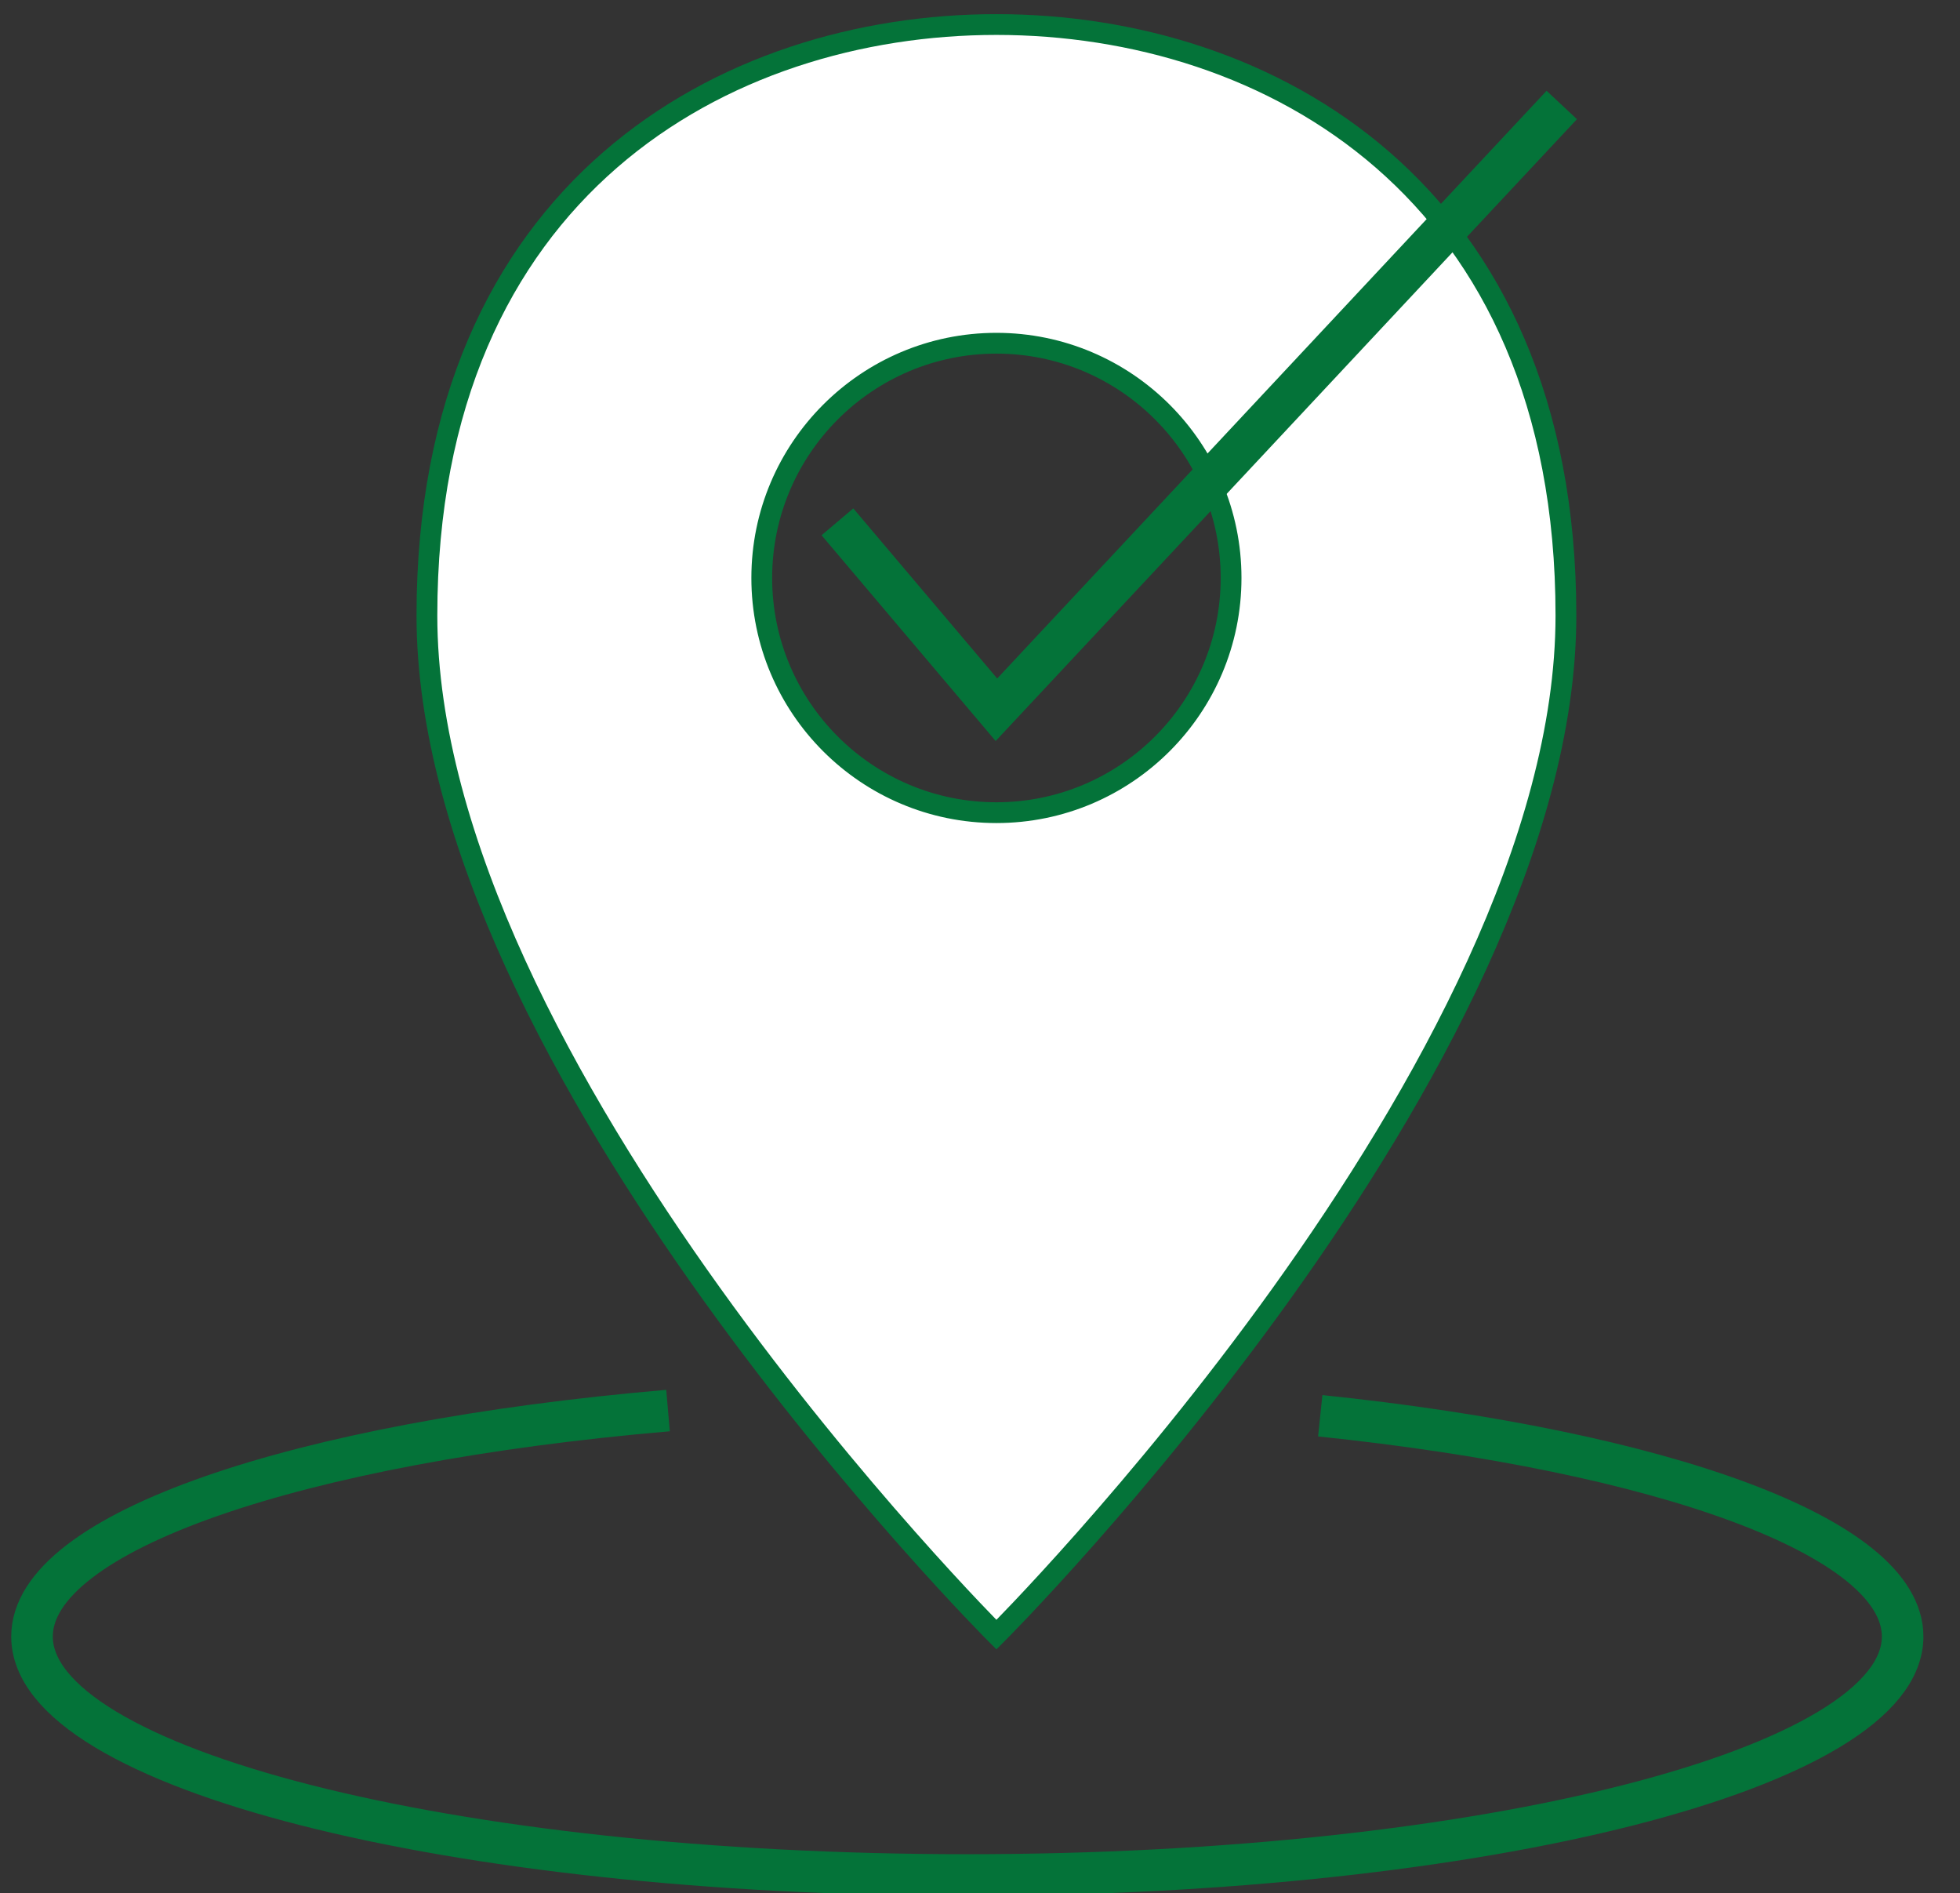 <?xml version="1.0" encoding="UTF-8"?>
<svg id="Calque_1" data-name="Calque 1" xmlns="http://www.w3.org/2000/svg" viewBox="0 0 94.3 91.07">
  <rect x="0" y="0" width="94.3" height="91.07" fill="#333333" stroke="none"/>
  <defs>
    <style>
      .cls-1 {
        fill: #fff;
      }

      .cls-1, .cls-2 {
        stroke: #047339;
        stroke-miterlimit: 10;
      }

      .cls-2 {
        fill: none;
        stroke-width: 2px;
      }
    </style>
  </defs>
  <path class="cls-2" d="M63.52,68.1c16.44,1.71,28.02,5.82,28.02,10.62,0,6.33-20.15,11.47-45,11.47S1.54,85.06,1.54,78.72c0-5.05,12.81-9.34,30.6-10.87"/>
  <path class="cls-1" d="M47.94,1.18c-13.03,0-27.4,7.89-27.4,28.43,0,21.66,27.4,49.02,27.4,49.02,0,0,27.4-27.36,27.4-49.02,0-20.54-14.37-28.43-27.4-28.43ZM47.94,39.09c-6.24,0-11.29-5.06-11.29-11.29s5.06-11.29,11.29-11.29,11.29,5.06,11.29,11.29-5.06,11.29-11.29,11.29Z"/>
  <polyline class="cls-2" points="40.29 25.1 47.94 34.14 75.14 5.05"/>
</svg>